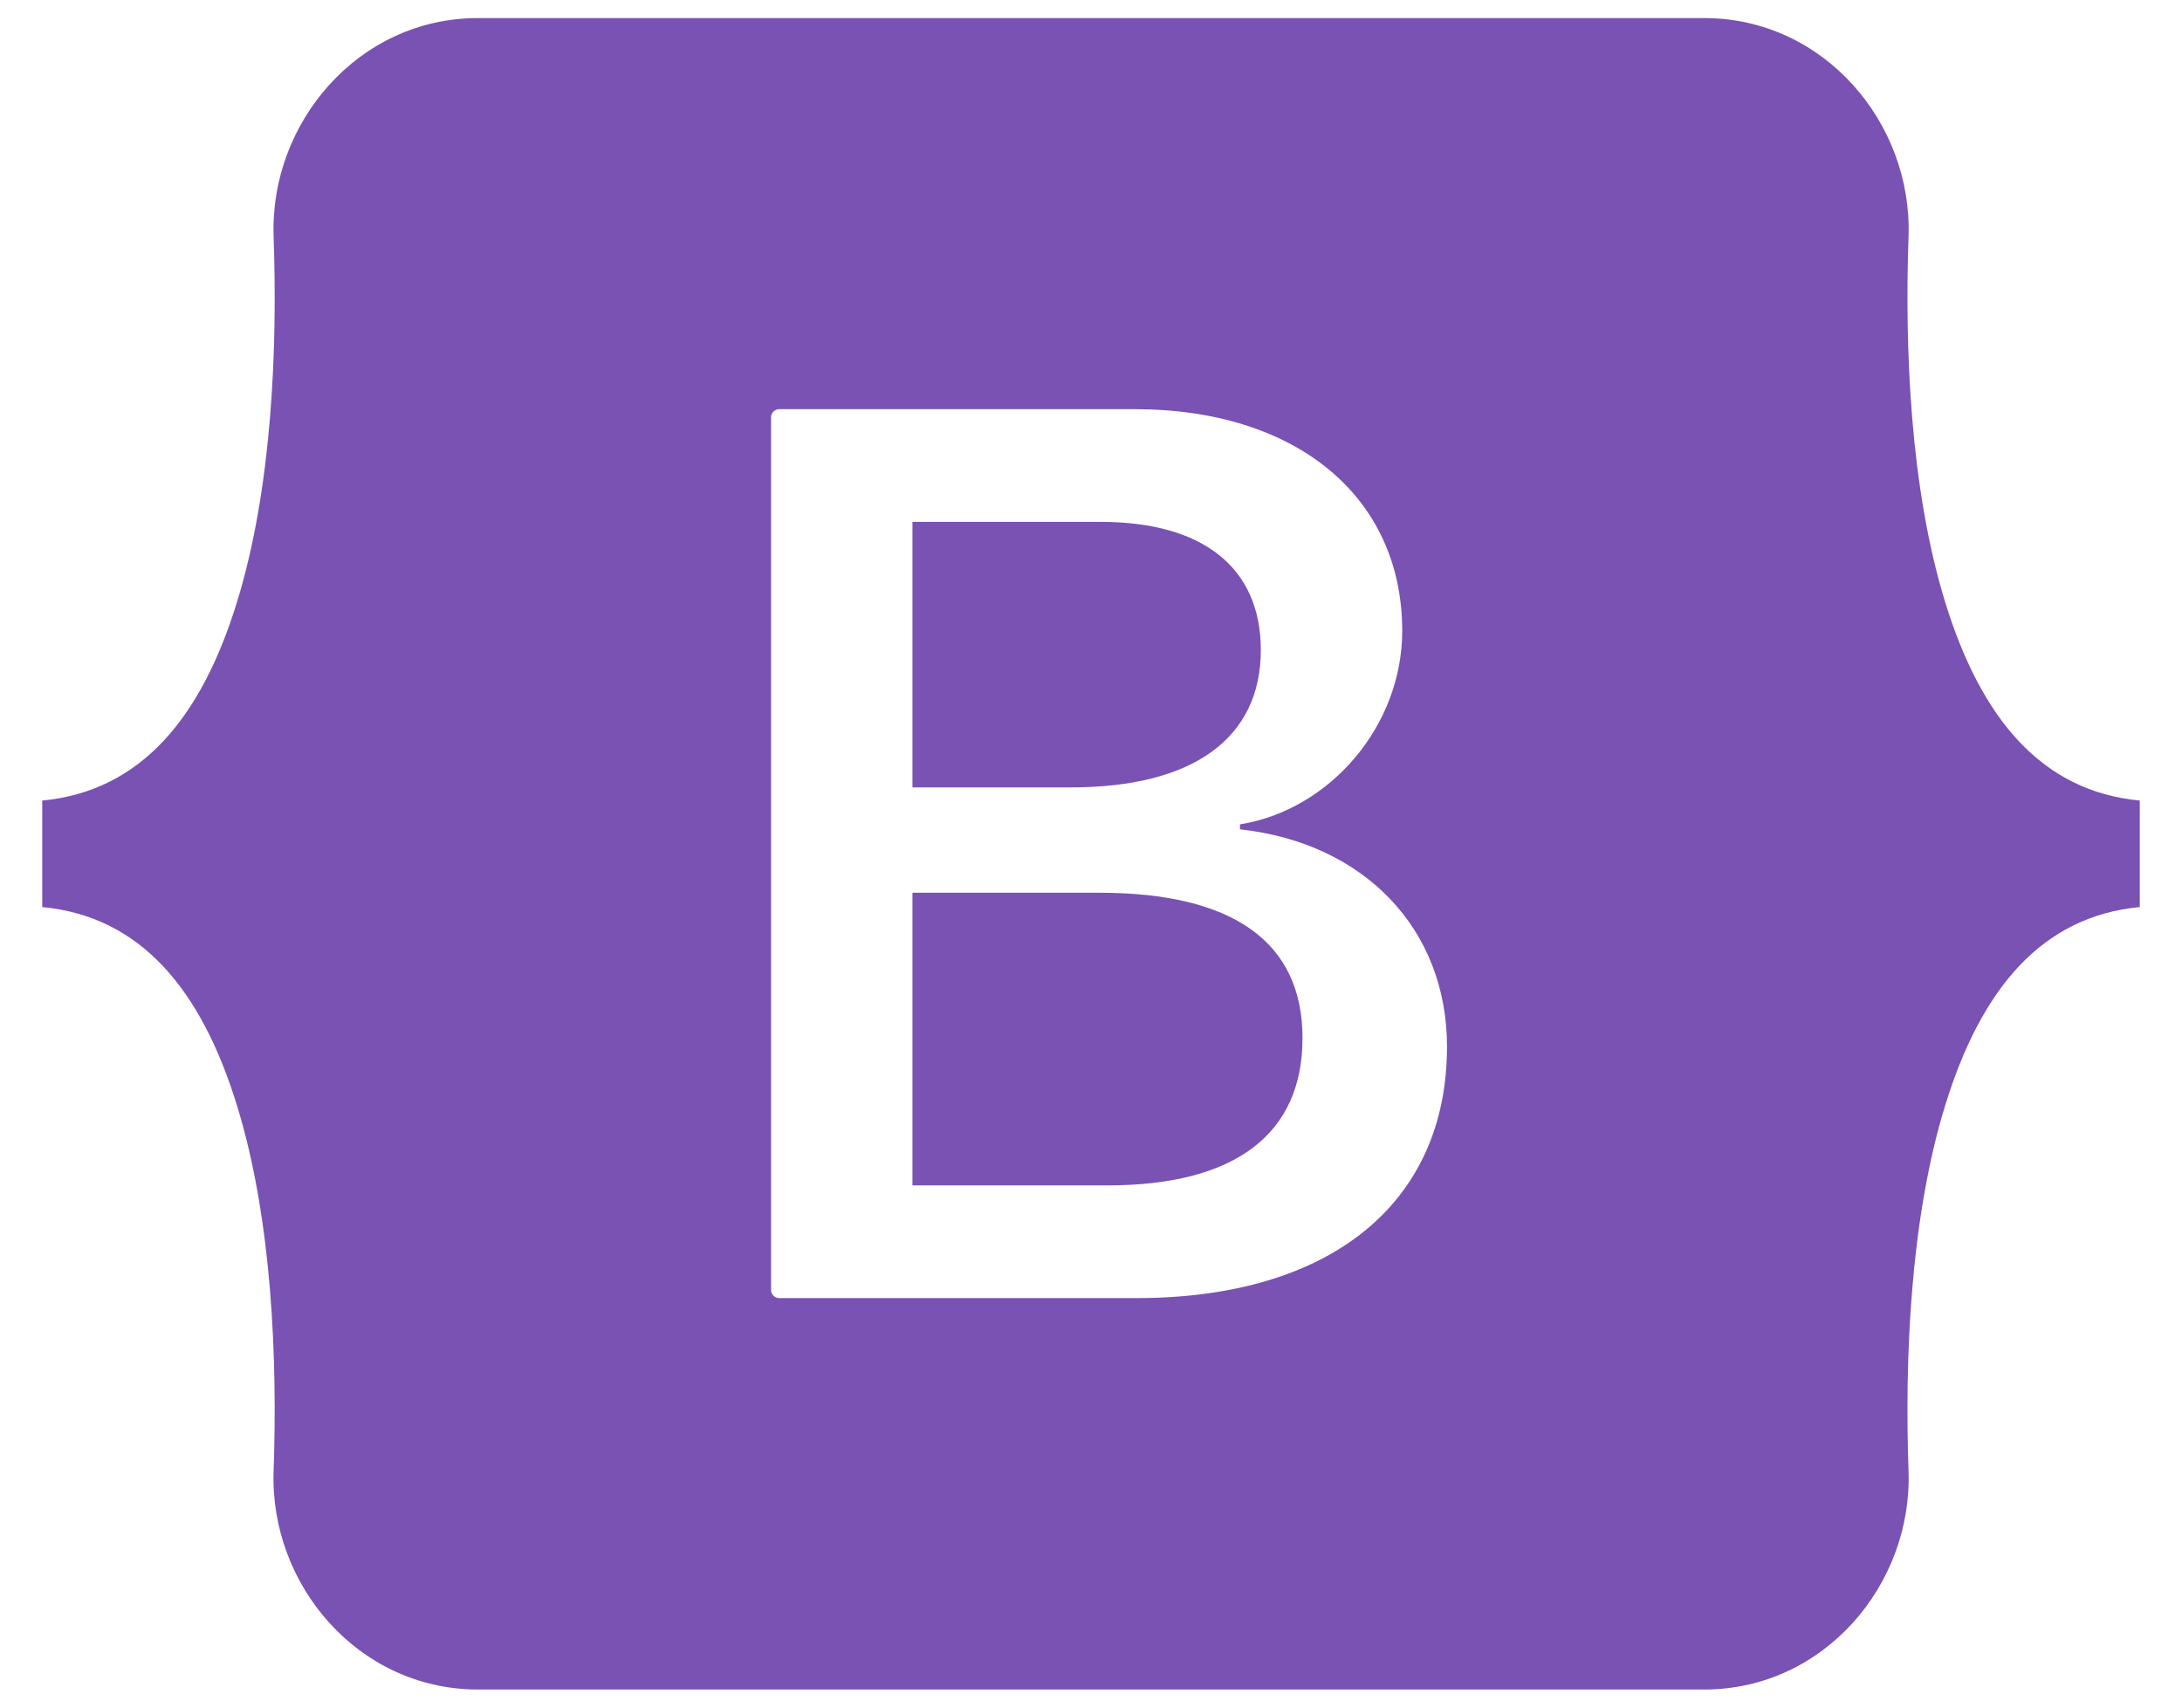 <svg width="46" height="36" viewBox="0 0 46 36" fill="none" xmlns="http://www.w3.org/2000/svg">
<path d="M10.075 0.381C7.552 0.381 5.685 2.591 5.768 4.987C5.849 7.288 5.745 10.269 4.994 12.7C4.242 15.138 2.969 16.679 0.89 16.878V19.123C2.969 19.321 4.242 20.862 4.994 23.3C5.745 25.731 5.848 28.712 5.768 31.014C5.685 33.41 7.552 35.619 10.075 35.619H35.929C38.452 35.619 40.318 33.409 40.235 31.014C40.155 28.712 40.259 25.731 41.009 23.3C41.761 20.862 43.031 19.321 45.11 19.123V16.878C43.031 16.68 41.762 15.138 41.009 12.7C40.259 10.269 40.155 7.288 40.235 4.987C40.318 2.591 38.452 0.381 35.928 0.381H10.075ZM30.505 22.068C30.505 25.367 28.044 27.367 23.959 27.367H16.428C16.382 27.367 16.338 27.349 16.306 27.317C16.273 27.284 16.255 27.24 16.255 27.194V8.799C16.255 8.776 16.26 8.753 16.268 8.732C16.277 8.711 16.29 8.692 16.306 8.676C16.322 8.66 16.341 8.647 16.362 8.639C16.383 8.63 16.405 8.626 16.428 8.626H23.919C27.326 8.626 29.561 10.47 29.561 13.301C29.561 15.289 28.057 17.068 26.141 17.38V17.484C28.749 17.769 30.505 19.575 30.505 22.068ZM23.201 11.002H19.236V16.6H22.576C25.157 16.6 26.58 15.561 26.58 13.704C26.58 11.964 25.356 11.002 23.201 11.002ZM19.236 18.821V24.991H23.347C26.035 24.991 27.459 23.913 27.459 21.886C27.459 19.86 25.995 18.821 23.174 18.821H19.236Z" fill="#7952B3"/>
</svg>
